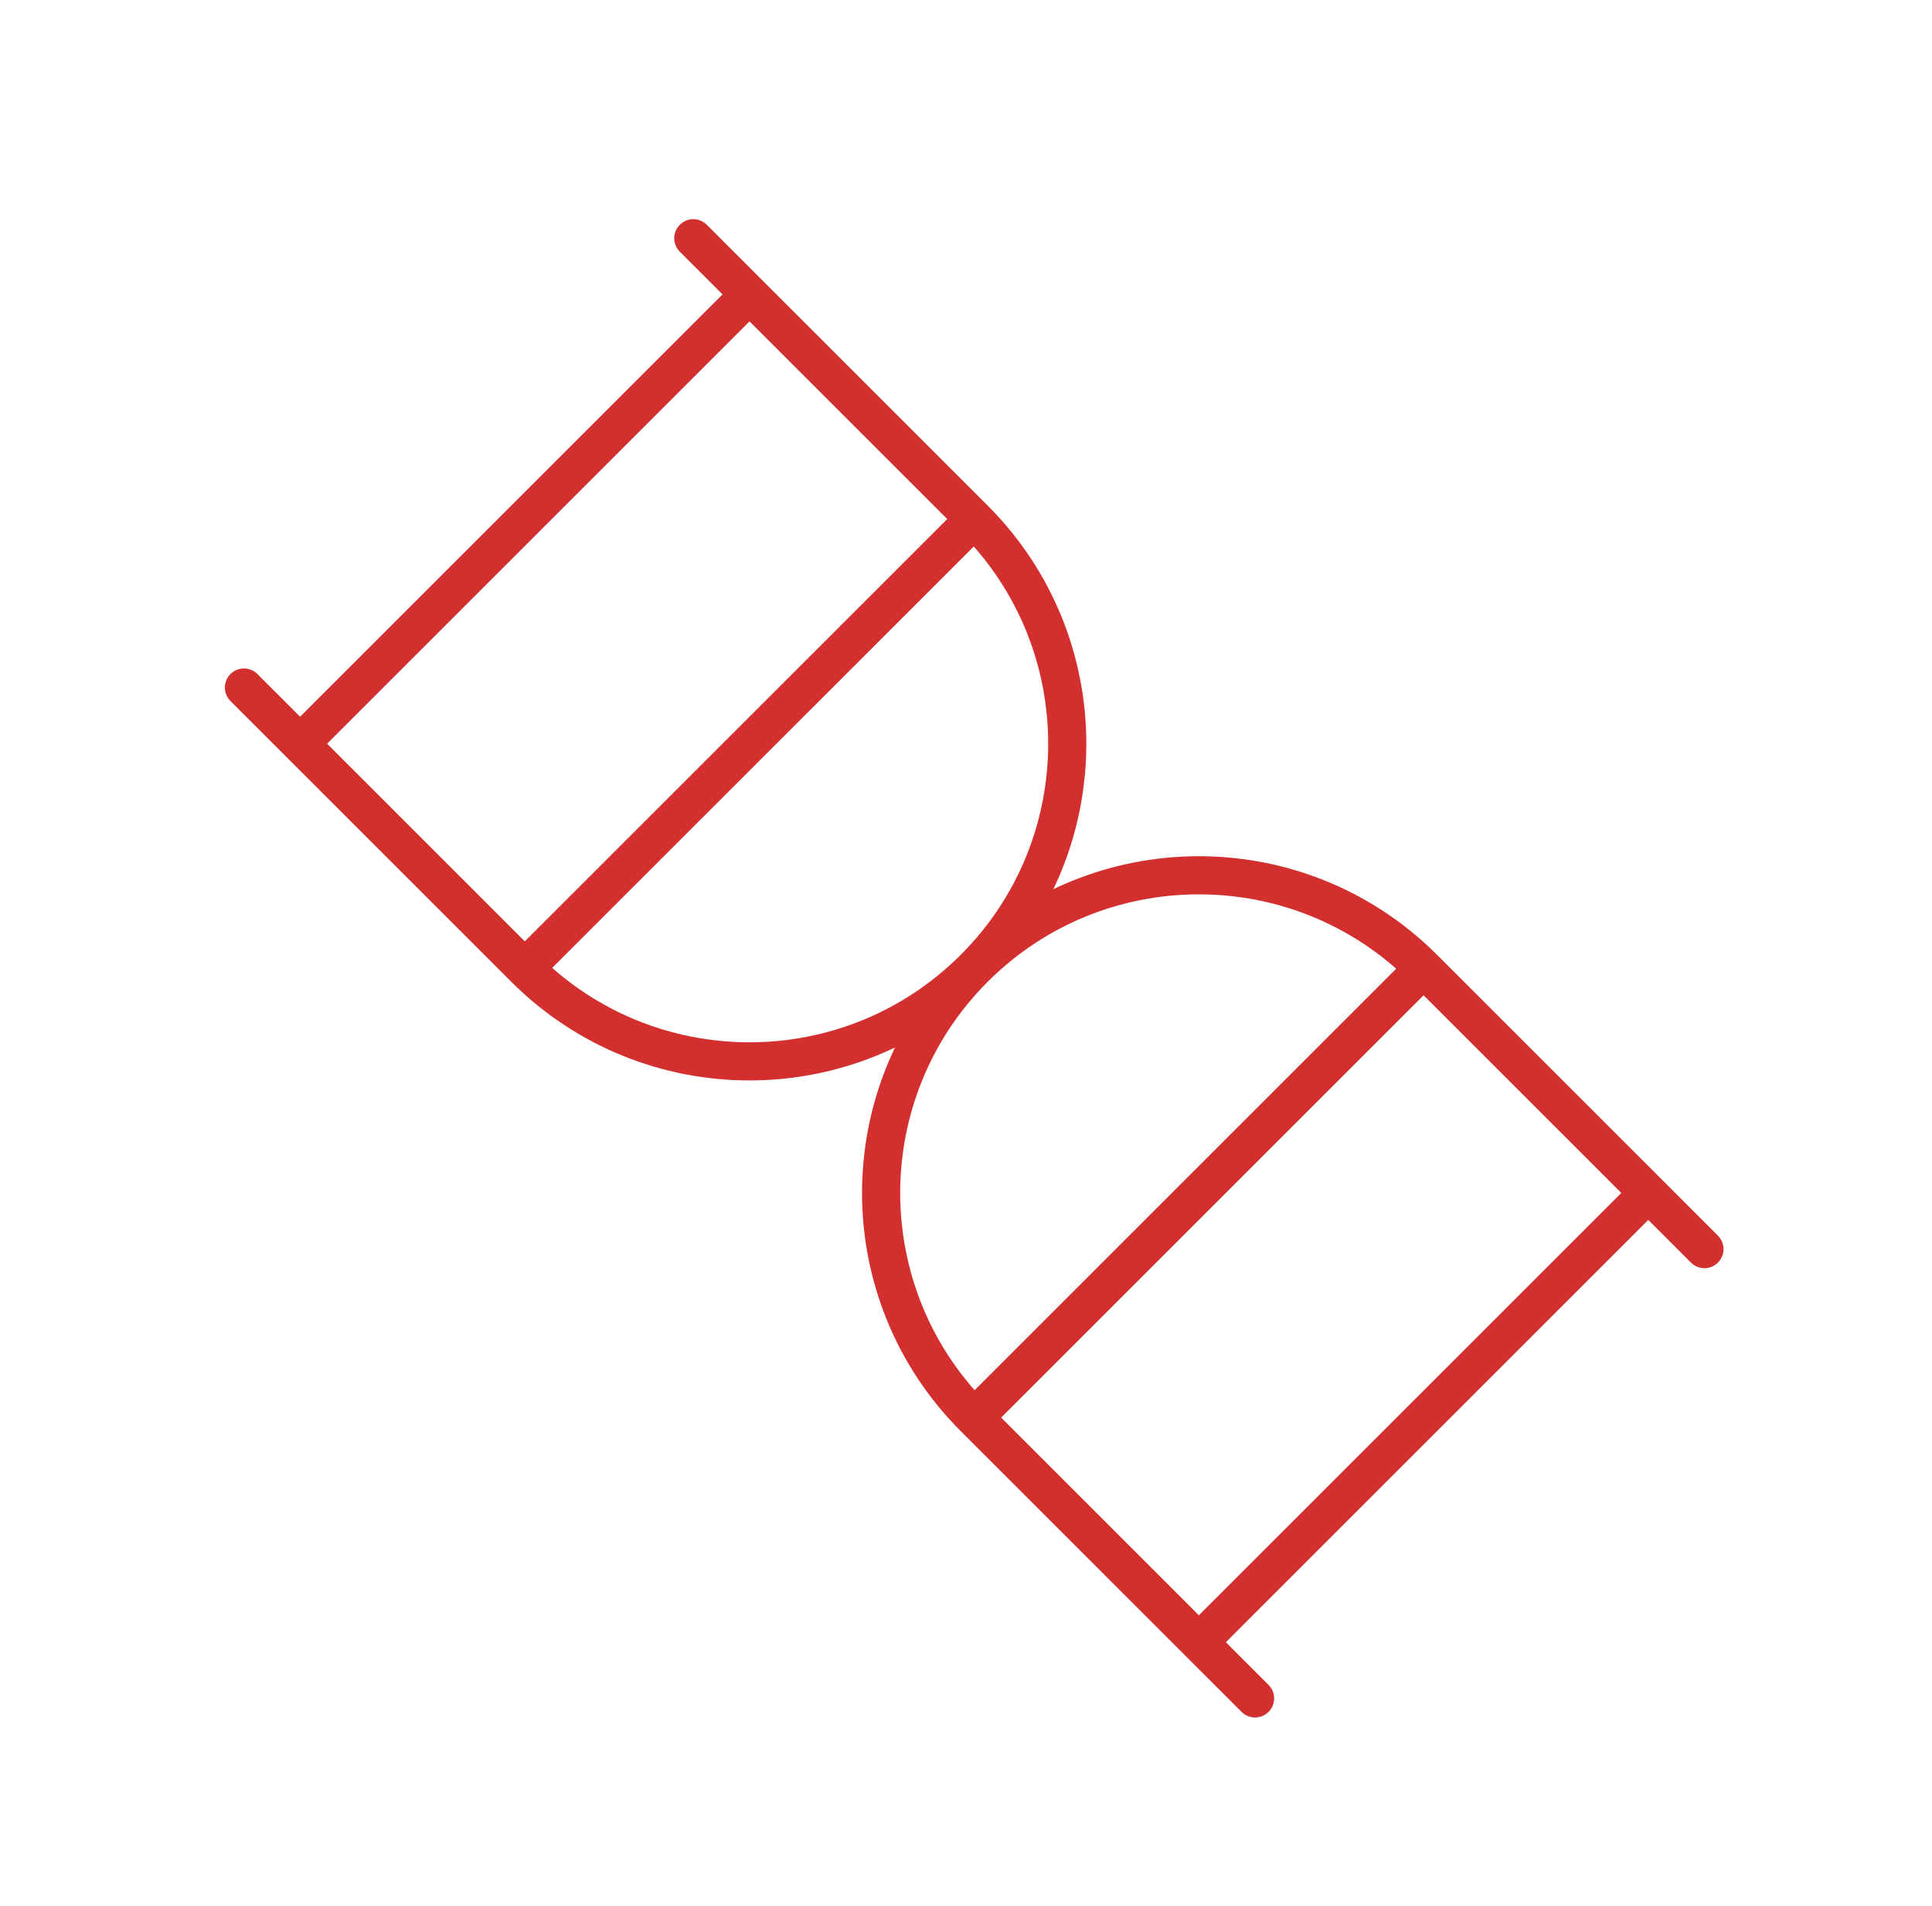 <svg width="76" height="75" viewBox="0 0 76 75" fill="none" xmlns="http://www.w3.org/2000/svg">
<path d="M64.839 46.94L47.161 64.618M64.839 46.94L56 38.101M64.839 46.94L67.048 49.15M47.161 64.618L38.322 55.779M47.161 64.618L49.371 66.828M38.322 55.779L56 38.101M38.322 55.779C33.44 50.897 33.441 42.983 38.322 38.101M56 38.101C51.118 33.22 43.204 33.22 38.322 38.101M38.322 20.424L20.644 38.101M38.322 20.424C43.203 25.305 43.204 33.22 38.322 38.101M38.322 20.424L29.483 11.585M20.644 38.101C25.526 42.983 33.441 42.983 38.322 38.101M20.644 38.101L11.806 29.262M29.483 11.585L11.806 29.262M29.483 11.585L27.273 9.375M11.806 29.262L9.596 27.053" stroke="#D32F2F" stroke-width="1.5" stroke-linecap="round" stroke-linejoin="round"/>
</svg>
